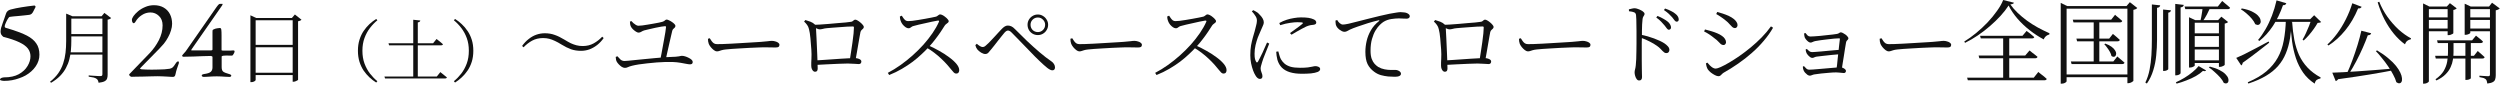 <svg width="515" height="18" viewBox="0 0 515 18" fill="none" xmlns="http://www.w3.org/2000/svg">
<path d="M502.029 8.307H509.253L510.056 7.336C510.056 7.336 510.137 7.404 510.299 7.541C510.46 7.666 510.653 7.821 510.877 8.008C511.114 8.195 511.319 8.381 511.493 8.568C511.456 8.767 511.294 8.867 511.008 8.867H502.179L502.029 8.307ZM501.637 11.499H509.627L510.411 10.509C510.411 10.509 510.491 10.578 510.653 10.715C510.815 10.852 511.008 11.02 511.232 11.219C511.456 11.405 511.655 11.586 511.829 11.76C511.792 11.959 511.63 12.059 511.344 12.059H501.768L501.637 11.499ZM507.872 8.307H508.992V16.128C508.992 16.165 508.905 16.228 508.731 16.315C508.556 16.414 508.326 16.464 508.04 16.464H507.872V8.307ZM504.288 8.307H505.427V10.789C505.427 11.275 505.383 11.779 505.296 12.301C505.221 12.812 505.066 13.322 504.829 13.832C504.605 14.342 504.257 14.834 503.784 15.307C503.323 15.78 502.695 16.203 501.899 16.576L501.712 16.333C502.483 15.786 503.05 15.207 503.411 14.597C503.771 13.975 504.008 13.341 504.12 12.693C504.232 12.046 504.288 11.412 504.288 10.789V8.307ZM499.155 1.344V0.709L500.443 1.344H504.773V1.885H500.349V16.744C500.349 16.794 500.306 16.856 500.219 16.931C500.131 17.005 500.013 17.074 499.864 17.136C499.727 17.198 499.565 17.229 499.379 17.229H499.155V1.344ZM507.723 1.344V0.765L508.973 1.344H513.509V1.885H508.88V6.776C508.88 6.813 508.83 6.863 508.731 6.925C508.643 6.988 508.519 7.044 508.357 7.093C508.208 7.143 508.052 7.168 507.891 7.168H507.723V1.344ZM512.931 1.344H512.744L513.36 0.56L514.947 1.736C514.884 1.811 514.779 1.885 514.629 1.96C514.48 2.035 514.312 2.091 514.125 2.128V15.475C514.125 15.798 514.088 16.078 514.013 16.315C513.951 16.564 513.795 16.756 513.547 16.893C513.298 17.043 512.912 17.148 512.389 17.211C512.364 17.024 512.327 16.85 512.277 16.688C512.227 16.526 512.153 16.402 512.053 16.315C511.929 16.215 511.767 16.128 511.568 16.053C511.369 15.991 511.101 15.935 510.765 15.885V15.587C510.765 15.587 510.84 15.593 510.989 15.605C511.138 15.618 511.319 15.63 511.531 15.643C511.755 15.655 511.96 15.668 512.147 15.68C512.333 15.693 512.47 15.699 512.557 15.699C512.694 15.699 512.787 15.674 512.837 15.624C512.899 15.562 512.931 15.462 512.931 15.325V1.344ZM504.213 1.344H504.045L504.68 0.653L506.08 1.717C506.03 1.78 505.937 1.848 505.8 1.923C505.675 1.985 505.539 2.029 505.389 2.053V6.832C505.389 6.869 505.327 6.925 505.203 7C505.091 7.062 504.96 7.118 504.811 7.168C504.674 7.218 504.537 7.243 504.4 7.243H504.213V1.344ZM499.771 3.584H504.736V4.107H499.771V3.584ZM499.771 5.88H504.736V6.44H499.771V5.88ZM508.32 3.584H513.435V4.107H508.32V3.584ZM508.32 5.88H513.435V6.44H508.32V5.88Z" fill="#111111"/>
<path d="M480.45 14.971C481.01 14.959 481.738 14.927 482.634 14.878C483.543 14.828 484.557 14.766 485.677 14.691C486.797 14.616 487.992 14.529 489.261 14.43C490.53 14.33 491.825 14.224 493.144 14.112L493.162 14.448C491.781 14.722 490.151 15.014 488.272 15.326C486.405 15.637 484.196 15.966 481.645 16.315C481.595 16.415 481.521 16.495 481.421 16.558C481.334 16.632 481.247 16.682 481.16 16.707L480.45 14.971ZM489.672 10.379C490.593 10.927 491.37 11.474 492.005 12.022C492.652 12.557 493.175 13.073 493.573 13.571C493.971 14.069 494.27 14.535 494.469 14.971C494.668 15.394 494.78 15.767 494.805 16.091C494.842 16.415 494.811 16.67 494.712 16.856C494.612 17.043 494.469 17.142 494.282 17.155C494.096 17.18 493.884 17.105 493.648 16.931C493.511 16.433 493.287 15.904 492.976 15.344C492.677 14.772 492.329 14.199 491.93 13.627C491.532 13.042 491.115 12.488 490.68 11.966C490.257 11.431 489.84 10.951 489.429 10.528L489.672 10.379ZM490.12 0.355C490.555 1.45 491.122 2.489 491.818 3.472C492.515 4.443 493.281 5.314 494.114 6.086C494.961 6.845 495.813 7.448 496.672 7.896L496.616 8.102C496.342 8.139 496.099 8.245 495.888 8.419C495.676 8.593 495.521 8.83 495.421 9.128C494.612 8.543 493.853 7.822 493.144 6.963C492.434 6.104 491.793 5.127 491.221 4.032C490.661 2.937 490.188 1.755 489.802 0.486L490.12 0.355ZM484.576 0.672L486.498 1.4C486.449 1.512 486.368 1.599 486.256 1.662C486.144 1.724 485.982 1.749 485.77 1.736C485.061 3.454 484.177 4.959 483.12 6.254C482.074 7.535 480.923 8.575 479.666 9.371L479.442 9.166C480.127 8.543 480.793 7.797 481.44 6.926C482.087 6.055 482.678 5.09 483.213 4.032C483.761 2.962 484.215 1.842 484.576 0.672ZM486.442 6.328L488.458 6.851C488.433 6.963 488.365 7.063 488.253 7.15C488.141 7.224 487.979 7.262 487.768 7.262C487.494 8.033 487.152 8.886 486.741 9.819C486.33 10.752 485.876 11.692 485.378 12.638C484.893 13.571 484.383 14.442 483.848 15.251H483.418C483.817 14.392 484.209 13.44 484.594 12.395C484.98 11.35 485.335 10.304 485.658 9.259C485.982 8.201 486.243 7.224 486.442 6.328Z" fill="#111111"/>
<path d="M460.664 11.928C461.037 11.779 461.572 11.536 462.269 11.2C462.966 10.852 463.75 10.447 464.621 9.987C465.505 9.514 466.407 9.035 467.328 8.549L467.458 8.792C466.836 9.277 466.071 9.875 465.162 10.584C464.254 11.293 463.196 12.077 461.989 12.936C461.989 13.048 461.958 13.154 461.896 13.253C461.846 13.353 461.778 13.428 461.69 13.477L460.664 11.928ZM461.802 1.736C462.649 1.885 463.339 2.091 463.874 2.352C464.41 2.613 464.82 2.887 465.106 3.173C465.393 3.46 465.573 3.746 465.648 4.032C465.735 4.306 465.735 4.542 465.648 4.741C465.573 4.928 465.442 5.052 465.256 5.115C465.069 5.164 464.845 5.121 464.584 4.984C464.434 4.623 464.198 4.25 463.874 3.864C463.551 3.478 463.19 3.117 462.792 2.781C462.394 2.433 462.008 2.147 461.634 1.923L461.802 1.736ZM468.485 3.957H476.568V4.499H468.28L468.485 3.957ZM476.12 3.957H475.896L476.717 3.136L478.154 4.536C478.08 4.598 477.986 4.642 477.874 4.667C477.762 4.692 477.613 4.71 477.426 4.723C477.215 5.108 476.954 5.519 476.642 5.955C476.331 6.39 475.995 6.82 475.634 7.243C475.274 7.653 474.913 8.02 474.552 8.344L474.328 8.157C474.564 7.772 474.794 7.33 475.018 6.832C475.255 6.322 475.473 5.818 475.672 5.32C475.871 4.81 476.02 4.356 476.12 3.957ZM472.181 4.555C472.268 5.849 472.418 7.062 472.629 8.195C472.853 9.327 473.177 10.373 473.6 11.331C474.035 12.277 474.614 13.135 475.336 13.907C476.058 14.678 476.966 15.363 478.061 15.96L478.005 16.165C477.706 16.215 477.451 16.315 477.24 16.464C477.041 16.626 476.904 16.881 476.829 17.229C475.858 16.595 475.062 15.836 474.44 14.952C473.818 14.056 473.326 13.073 472.965 12.003C472.604 10.92 472.337 9.756 472.162 8.512C472.001 7.268 471.895 5.973 471.845 4.629L472.181 4.555ZM468.97 0.075L470.986 0.672C470.937 0.796 470.862 0.896 470.762 0.971C470.663 1.045 470.507 1.076 470.296 1.064C469.748 2.657 469.058 4.082 468.224 5.339C467.39 6.596 466.457 7.628 465.424 8.437L465.162 8.232C465.698 7.61 466.208 6.876 466.693 6.029C467.191 5.171 467.633 4.237 468.018 3.229C468.404 2.221 468.722 1.17 468.97 0.075ZM470.893 4.051H472.144C472.069 5.432 471.938 6.701 471.752 7.859C471.565 9.004 471.273 10.055 470.874 11.013C470.489 11.959 469.96 12.818 469.288 13.589C468.628 14.348 467.794 15.027 466.786 15.624C465.791 16.221 464.584 16.75 463.165 17.211L463.034 16.949C464.59 16.29 465.866 15.543 466.861 14.709C467.857 13.863 468.641 12.924 469.213 11.891C469.798 10.845 470.209 9.676 470.445 8.381C470.694 7.087 470.843 5.644 470.893 4.051Z" fill="#111111"/>
<path d="M448.101 0.803L449.856 1.008C449.843 1.133 449.787 1.245 449.688 1.344C449.588 1.431 449.426 1.494 449.202 1.531V15.064C449.202 15.114 449.159 15.176 449.072 15.251C448.985 15.326 448.873 15.388 448.736 15.438C448.599 15.487 448.462 15.512 448.325 15.512H448.101V0.803ZM445.6 1.96L447.224 2.128C447.199 2.253 447.143 2.358 447.056 2.446C446.981 2.52 446.85 2.576 446.664 2.614V14.206C446.664 14.255 446.62 14.318 446.533 14.392C446.446 14.454 446.334 14.511 446.197 14.56C446.073 14.598 445.942 14.616 445.805 14.616H445.6V1.96ZM443.285 0.915L445.003 1.102C444.978 1.226 444.922 1.338 444.835 1.438C444.747 1.525 444.586 1.581 444.349 1.606V8.176C444.349 9.259 444.293 10.342 444.181 11.424C444.082 12.495 443.876 13.521 443.565 14.504C443.266 15.487 442.831 16.39 442.258 17.211L441.941 17.006C442.339 16.184 442.632 15.294 442.819 14.336C443.005 13.378 443.13 12.383 443.192 11.35C443.254 10.304 443.285 9.246 443.285 8.176V0.915ZM450.024 1.344H456.875L457.771 0.206C457.771 0.206 457.827 0.249 457.939 0.336C458.051 0.423 458.187 0.542 458.349 0.691C458.523 0.828 458.704 0.977 458.891 1.139C459.077 1.288 459.245 1.438 459.395 1.587C459.357 1.786 459.195 1.886 458.909 1.886H450.173L450.024 1.344ZM451.629 6.87H457.621V7.43H451.629V6.87ZM451.629 9.651H457.621V10.192H451.629V9.651ZM451.629 12.432H457.621V12.974H451.629V12.432ZM453.776 1.344H455.418C455.194 1.854 454.927 2.408 454.616 3.006C454.305 3.59 454.006 4.063 453.72 4.424H453.253C453.328 4.175 453.396 3.87 453.458 3.51C453.521 3.136 453.583 2.757 453.645 2.371C453.707 1.985 453.751 1.643 453.776 1.344ZM455.232 13.72C456.028 13.919 456.688 14.156 457.211 14.43C457.733 14.691 458.138 14.971 458.424 15.27C458.722 15.568 458.915 15.848 459.003 16.11C459.09 16.371 459.102 16.595 459.04 16.782C458.99 16.968 458.878 17.093 458.704 17.155C458.53 17.217 458.331 17.192 458.107 17.08C457.945 16.719 457.69 16.34 457.341 15.942C456.993 15.556 456.613 15.182 456.202 14.822C455.804 14.448 455.412 14.137 455.026 13.888L455.232 13.72ZM450.939 4.144V3.547L452.208 4.144H457.677V4.686H452.115V13.496C452.115 13.534 452.065 13.59 451.965 13.664C451.878 13.726 451.76 13.783 451.611 13.832C451.474 13.882 451.312 13.907 451.125 13.907H450.939V4.144ZM457.099 4.144H456.931L457.603 3.435L458.984 4.536C458.934 4.598 458.847 4.661 458.723 4.723C458.598 4.785 458.455 4.829 458.293 4.854V13.328C458.293 13.378 458.237 13.44 458.125 13.515C458.013 13.577 457.876 13.639 457.715 13.702C457.565 13.751 457.422 13.776 457.285 13.776H457.099V4.144ZM452.917 13.608L454.448 14.504C454.348 14.678 454.137 14.71 453.813 14.598C453.44 14.959 452.955 15.313 452.357 15.662C451.76 15.998 451.113 16.296 450.416 16.558C449.731 16.831 449.053 17.055 448.381 17.23L448.232 16.95C448.804 16.701 449.389 16.396 449.987 16.035C450.584 15.674 451.138 15.282 451.648 14.859C452.17 14.436 452.594 14.019 452.917 13.608Z" fill="#111111"/>
<path d="M426.989 4.051H434.904L435.707 3.043C435.707 3.043 435.788 3.118 435.949 3.267C436.124 3.404 436.329 3.572 436.565 3.771C436.802 3.958 437.007 4.138 437.181 4.312C437.131 4.511 436.976 4.611 436.715 4.611H427.139L426.989 4.051ZM426.597 12.656H435.352L436.173 11.63C436.173 11.63 436.254 11.704 436.416 11.854C436.59 11.991 436.789 12.159 437.013 12.358C437.25 12.544 437.461 12.725 437.648 12.899C437.598 13.098 437.436 13.198 437.163 13.198H426.747L426.597 12.656ZM427.736 7.952H434.493L435.259 6.982C435.259 6.982 435.339 7.05 435.501 7.187C435.663 7.311 435.85 7.467 436.061 7.654C436.285 7.84 436.491 8.027 436.677 8.214C436.627 8.413 436.466 8.512 436.192 8.512H427.885L427.736 7.952ZM431.301 4.088H432.459V12.918H431.301V4.088ZM433.691 8.979C434.238 9.178 434.667 9.396 434.979 9.632C435.302 9.869 435.539 10.111 435.688 10.36C435.85 10.597 435.931 10.815 435.931 11.014C435.931 11.2 435.887 11.362 435.8 11.499C435.725 11.623 435.607 11.692 435.445 11.704C435.296 11.717 435.134 11.661 434.96 11.536C434.91 11.262 434.804 10.982 434.643 10.696C434.481 10.398 434.294 10.111 434.083 9.838C433.883 9.551 433.684 9.309 433.485 9.11L433.691 8.979ZM425.291 15.344H438.731V15.904H425.291V15.344ZM438.245 1.251H438.059L438.749 0.448L440.28 1.643C440.218 1.73 440.112 1.811 439.963 1.886C439.813 1.948 439.651 1.998 439.477 2.035V16.651C439.477 16.688 439.415 16.744 439.291 16.819C439.179 16.906 439.042 16.981 438.88 17.043C438.718 17.105 438.563 17.136 438.413 17.136H438.245V1.251ZM424.507 1.251V0.598L425.851 1.251H438.787V1.792H425.72V16.726C425.72 16.788 425.676 16.856 425.589 16.931C425.502 17.006 425.384 17.074 425.235 17.136C425.085 17.198 424.917 17.23 424.731 17.23H424.507V1.251Z" fill="#111111"/>
<path d="M407.893 7.373H416.629L417.488 6.365C417.488 6.365 417.537 6.409 417.637 6.496C417.749 6.571 417.886 6.67 418.048 6.795C418.209 6.919 418.377 7.056 418.552 7.205C418.738 7.355 418.906 7.498 419.056 7.635C419.018 7.821 418.85 7.915 418.552 7.915H408.042L407.893 7.373ZM407.594 11.443H417.189L418.085 10.397C418.085 10.397 418.141 10.441 418.253 10.528C418.365 10.615 418.502 10.727 418.664 10.864C418.838 10.988 419.018 11.125 419.205 11.275C419.392 11.424 419.566 11.567 419.728 11.704C419.678 11.903 419.516 12.003 419.242 12.003H407.744L407.594 11.443ZM405.224 15.997H418.962L419.896 14.821C419.896 14.821 419.952 14.871 420.064 14.971C420.176 15.058 420.325 15.176 420.512 15.325C420.698 15.462 420.891 15.612 421.09 15.773C421.289 15.935 421.47 16.097 421.632 16.259C421.607 16.346 421.551 16.414 421.464 16.464C421.377 16.514 421.265 16.539 421.128 16.539H405.373L405.224 15.997ZM412.653 7.373H413.904V16.221H412.653V7.373ZM413.773 1.139C413.325 1.836 412.771 2.545 412.112 3.267C411.452 3.988 410.724 4.692 409.928 5.376C409.144 6.06 408.31 6.701 407.426 7.299C406.555 7.884 405.678 8.394 404.794 8.829L404.645 8.549C405.429 8.076 406.238 7.498 407.072 6.813C407.905 6.129 408.696 5.395 409.442 4.611C410.189 3.814 410.842 3.018 411.402 2.221C411.975 1.425 412.392 0.684 412.653 0L414.874 0.56C414.849 0.66 414.775 0.734 414.65 0.784C414.538 0.834 414.364 0.877 414.128 0.915C414.551 1.512 415.055 2.091 415.64 2.651C416.225 3.211 416.865 3.746 417.562 4.256C418.272 4.766 419.018 5.239 419.802 5.675C420.586 6.098 421.383 6.49 422.192 6.851L422.154 7.112C421.98 7.149 421.812 7.218 421.65 7.317C421.489 7.417 421.352 7.541 421.24 7.691C421.128 7.828 421.053 7.971 421.016 8.12C420.008 7.585 419.037 6.95 418.104 6.216C417.17 5.482 416.33 4.685 415.584 3.827C414.837 2.956 414.233 2.06 413.773 1.139Z" fill="#111111"/>
<path d="M387.584 7.877C387.721 8.089 387.851 8.288 387.976 8.475C388.113 8.661 388.262 8.811 388.424 8.923C388.598 9.035 388.816 9.091 389.077 9.091C389.351 9.091 389.743 9.085 390.253 9.072C390.763 9.047 391.336 9.022 391.97 8.997C392.605 8.96 393.246 8.923 393.893 8.885C394.553 8.848 395.175 8.811 395.76 8.773C396.357 8.736 396.867 8.705 397.29 8.68C397.714 8.643 397.994 8.624 398.13 8.624C398.753 8.574 399.226 8.531 399.549 8.493C399.873 8.444 400.153 8.419 400.389 8.419C400.626 8.419 400.862 8.456 401.098 8.531C401.347 8.593 401.546 8.686 401.696 8.811C401.858 8.923 401.938 9.066 401.938 9.24C401.938 9.414 401.882 9.551 401.77 9.651C401.658 9.738 401.441 9.781 401.117 9.781C400.794 9.781 400.445 9.775 400.072 9.763C399.711 9.75 399.244 9.744 398.672 9.744C398.448 9.744 398.081 9.757 397.57 9.781C397.06 9.794 396.475 9.819 395.816 9.856C395.169 9.881 394.522 9.918 393.874 9.968C393.227 10.005 392.63 10.043 392.082 10.08C391.547 10.117 391.137 10.155 390.85 10.192C390.502 10.229 390.228 10.279 390.029 10.341C389.83 10.404 389.656 10.46 389.506 10.509C389.37 10.559 389.214 10.584 389.04 10.584C388.866 10.584 388.66 10.497 388.424 10.323C388.2 10.149 387.988 9.943 387.789 9.707C387.602 9.47 387.466 9.246 387.378 9.035C387.316 8.861 387.273 8.693 387.248 8.531C387.223 8.357 387.21 8.176 387.21 7.989L387.584 7.877Z" fill="#111111"/>
<path d="M371.922 6.795C372.059 6.969 372.202 7.137 372.352 7.299C372.514 7.448 372.706 7.523 372.93 7.523C373.105 7.523 373.372 7.51 373.733 7.485C374.094 7.461 374.498 7.429 374.946 7.392C375.407 7.342 375.861 7.293 376.309 7.243C376.77 7.193 377.18 7.149 377.541 7.112C377.902 7.062 378.163 7.025 378.325 7C378.499 6.975 378.63 6.938 378.717 6.888C378.804 6.838 378.885 6.789 378.96 6.739C379.034 6.689 379.122 6.664 379.221 6.664C379.321 6.664 379.458 6.708 379.632 6.795C379.806 6.882 379.98 6.988 380.154 7.112C380.329 7.237 380.472 7.373 380.584 7.523C380.708 7.66 380.77 7.778 380.77 7.877C380.77 7.977 380.733 8.07 380.658 8.157C380.584 8.232 380.509 8.313 380.434 8.4C380.36 8.487 380.31 8.605 380.285 8.755C380.235 9.066 380.167 9.47 380.08 9.968C380.005 10.453 379.924 10.976 379.837 11.536C379.75 12.084 379.663 12.619 379.576 13.141C379.501 13.664 379.433 14.124 379.37 14.523L378.288 14.448C378.338 14.149 378.387 13.776 378.437 13.328C378.487 12.868 378.537 12.382 378.586 11.872C378.649 11.349 378.705 10.839 378.754 10.341C378.804 9.831 378.854 9.377 378.904 8.979C378.954 8.568 378.991 8.257 379.016 8.045C379.028 7.946 378.985 7.896 378.885 7.896C378.624 7.896 378.282 7.915 377.858 7.952C377.448 7.989 377 8.039 376.514 8.101C376.042 8.151 375.581 8.207 375.133 8.269C374.685 8.332 374.299 8.394 373.976 8.456C373.777 8.493 373.59 8.556 373.416 8.643C373.254 8.73 373.105 8.773 372.968 8.773C372.818 8.773 372.657 8.705 372.482 8.568C372.308 8.431 372.153 8.276 372.016 8.101C371.879 7.915 371.792 7.765 371.754 7.653C371.717 7.529 371.692 7.398 371.68 7.261C371.667 7.112 371.655 6.988 371.642 6.888L371.922 6.795ZM372.202 10.08C372.352 10.229 372.514 10.379 372.688 10.528C372.874 10.665 373.074 10.733 373.285 10.733C373.397 10.733 373.615 10.721 373.938 10.696C374.274 10.671 374.666 10.64 375.114 10.603C375.562 10.553 376.029 10.509 376.514 10.472C377.012 10.422 377.491 10.379 377.952 10.341C378.412 10.304 378.81 10.273 379.146 10.248L379.09 11.163C378.543 11.2 377.964 11.25 377.354 11.312C376.757 11.362 376.185 11.424 375.637 11.499C375.09 11.561 374.617 11.617 374.218 11.667C374.007 11.704 373.833 11.76 373.696 11.835C373.571 11.897 373.447 11.928 373.322 11.928C373.186 11.928 373.036 11.872 372.874 11.76C372.725 11.648 372.582 11.517 372.445 11.368C372.321 11.219 372.227 11.088 372.165 10.976C372.115 10.877 372.072 10.758 372.034 10.621C371.997 10.472 371.972 10.335 371.96 10.211L372.202 10.08ZM371.605 13.608C371.767 13.77 371.929 13.938 372.09 14.112C372.252 14.274 372.464 14.355 372.725 14.355C372.912 14.355 373.173 14.342 373.509 14.317C373.858 14.293 374.237 14.261 374.648 14.224C375.071 14.187 375.506 14.149 375.954 14.112C376.402 14.062 376.832 14.025 377.242 14C377.666 13.963 378.039 13.932 378.362 13.907C378.686 13.869 378.929 13.851 379.09 13.851C379.277 13.851 379.458 13.894 379.632 13.981C379.818 14.056 379.968 14.149 380.08 14.261C380.204 14.373 380.266 14.485 380.266 14.597C380.266 14.747 380.223 14.859 380.136 14.933C380.061 15.008 379.955 15.045 379.818 15.045C379.731 15.045 379.601 15.033 379.426 15.008C379.252 14.983 379.059 14.964 378.848 14.952C378.649 14.927 378.45 14.915 378.25 14.915C377.84 14.915 377.361 14.94 376.813 14.989C376.266 15.027 375.718 15.076 375.17 15.139C374.623 15.201 374.156 15.263 373.77 15.325C373.609 15.35 373.441 15.4 373.266 15.475C373.092 15.549 372.943 15.587 372.818 15.587C372.669 15.587 372.501 15.524 372.314 15.4C372.14 15.263 371.978 15.114 371.829 14.952C371.692 14.778 371.599 14.629 371.549 14.504C371.512 14.417 371.474 14.305 371.437 14.168C371.4 14.019 371.381 13.876 371.381 13.739L371.605 13.608Z" fill="#111111"/>
<path d="M353.546 2.893L353.751 2.464C354.1 2.551 354.479 2.663 354.89 2.8C355.3 2.937 355.705 3.092 356.103 3.267C356.539 3.478 356.887 3.69 357.148 3.901C357.41 4.113 357.603 4.324 357.727 4.536C357.864 4.735 357.932 4.947 357.932 5.171C357.932 5.332 357.883 5.475 357.783 5.6C357.684 5.724 357.553 5.787 357.391 5.787C357.217 5.787 357.043 5.718 356.868 5.581C356.707 5.432 356.52 5.239 356.308 5.003C356.109 4.754 355.842 4.499 355.506 4.237C355.182 3.963 354.84 3.708 354.479 3.472C354.118 3.223 353.807 3.03 353.546 2.893ZM364.82 5.432L365.25 5.712C364.715 6.645 364.074 7.547 363.327 8.419C362.593 9.29 361.778 10.117 360.882 10.901C359.998 11.685 359.059 12.419 358.063 13.104C357.08 13.788 356.078 14.417 355.058 14.989C354.933 15.064 354.821 15.157 354.722 15.269C354.622 15.381 354.516 15.481 354.404 15.568C354.305 15.655 354.168 15.698 353.994 15.698C353.807 15.698 353.564 15.624 353.266 15.475C352.98 15.325 352.7 15.145 352.426 14.933C352.164 14.722 351.965 14.516 351.828 14.317C351.716 14.155 351.623 13.944 351.548 13.682C351.474 13.409 351.43 13.203 351.418 13.066L351.716 12.899C351.891 13.098 352.065 13.29 352.239 13.477C352.426 13.664 352.619 13.819 352.818 13.944C353.017 14.068 353.222 14.13 353.434 14.13C353.633 14.13 353.975 14.025 354.46 13.813C354.958 13.589 355.537 13.284 356.196 12.899C356.856 12.513 357.565 12.059 358.324 11.536C359.096 11.001 359.874 10.41 360.658 9.763C361.442 9.115 362.188 8.431 362.898 7.709C363.62 6.975 364.26 6.216 364.82 5.432ZM351.044 6.477L351.231 6.067C351.704 6.191 352.133 6.309 352.519 6.421C352.905 6.533 353.309 6.676 353.732 6.851C354.118 7.012 354.448 7.193 354.722 7.392C354.996 7.579 355.201 7.784 355.338 8.008C355.487 8.232 355.562 8.462 355.562 8.699C355.562 8.798 355.537 8.891 355.487 8.979C355.45 9.066 355.388 9.14 355.3 9.203C355.226 9.252 355.132 9.277 355.02 9.277C354.821 9.277 354.641 9.209 354.479 9.072C354.33 8.935 354.156 8.761 353.956 8.549C353.77 8.338 353.508 8.114 353.172 7.877C352.824 7.591 352.482 7.336 352.146 7.112C351.81 6.888 351.443 6.676 351.044 6.477Z" fill="#111111"/>
<path d="M342.887 5.227C342.688 4.99 342.458 4.735 342.196 4.461C341.935 4.188 341.599 3.901 341.188 3.603L341.45 3.285C341.923 3.472 342.333 3.671 342.682 3.883C343.043 4.082 343.341 4.281 343.578 4.48C343.802 4.679 343.963 4.878 344.063 5.077C344.175 5.264 344.231 5.457 344.231 5.656C344.231 5.793 344.187 5.905 344.1 5.992C344.026 6.079 343.92 6.123 343.783 6.123C343.634 6.123 343.497 6.036 343.372 5.861C343.248 5.675 343.086 5.463 342.887 5.227ZM344.474 3.565C344.262 3.329 344.032 3.093 343.783 2.856C343.534 2.62 343.198 2.358 342.775 2.072L342.999 1.755C343.484 1.917 343.901 2.091 344.25 2.277C344.611 2.452 344.903 2.638 345.127 2.837C345.376 3.024 345.55 3.217 345.65 3.416C345.762 3.603 345.818 3.796 345.818 3.995C345.818 4.144 345.78 4.262 345.706 4.349C345.631 4.424 345.525 4.461 345.388 4.461C345.239 4.461 345.096 4.374 344.959 4.2C344.835 4.013 344.673 3.802 344.474 3.565ZM335.551 1.923C335.787 1.873 335.999 1.823 336.186 1.773C336.385 1.724 336.565 1.699 336.727 1.699C336.926 1.699 337.138 1.742 337.362 1.829C337.598 1.904 337.822 1.997 338.034 2.109C338.258 2.221 338.438 2.346 338.575 2.483C338.712 2.607 338.78 2.725 338.78 2.837C338.78 2.962 338.749 3.068 338.687 3.155C338.637 3.229 338.581 3.323 338.519 3.435C338.457 3.534 338.407 3.69 338.37 3.901C338.332 4.225 338.301 4.605 338.276 5.04C338.264 5.476 338.251 5.917 338.239 6.365C338.239 6.801 338.239 7.193 338.239 7.541C338.227 7.803 338.214 8.195 338.202 8.717C338.202 9.228 338.202 9.806 338.202 10.453C338.214 11.088 338.214 11.729 338.202 12.376C338.202 13.023 338.208 13.62 338.22 14.168C338.22 14.579 338.227 14.927 338.239 15.213C338.251 15.487 338.258 15.705 338.258 15.867C338.258 16.103 338.208 16.277 338.108 16.389C338.021 16.514 337.872 16.576 337.66 16.576C337.461 16.576 337.293 16.483 337.156 16.296C337.019 16.109 336.914 15.885 336.839 15.624C336.764 15.363 336.727 15.126 336.727 14.915C336.727 14.716 336.758 14.51 336.82 14.299C336.883 14.087 336.932 13.807 336.97 13.459C337.007 13.11 337.038 12.681 337.063 12.171C337.088 11.648 337.1 11.107 337.1 10.547C337.113 9.974 337.119 9.427 337.119 8.904C337.119 8.381 337.119 7.946 337.119 7.597C337.119 7.212 337.119 6.813 337.119 6.403C337.119 5.98 337.113 5.563 337.1 5.152C337.1 4.741 337.094 4.362 337.082 4.013C337.069 3.653 337.051 3.36 337.026 3.136C337.001 2.837 336.87 2.638 336.634 2.539C336.41 2.439 336.055 2.365 335.57 2.315L335.551 1.923ZM338.015 7.149C338.948 7.336 339.851 7.591 340.722 7.915C341.593 8.238 342.296 8.568 342.831 8.904C343.117 9.091 343.366 9.302 343.578 9.539C343.789 9.763 343.895 10.012 343.895 10.285C343.895 10.46 343.839 10.615 343.727 10.752C343.627 10.877 343.478 10.939 343.279 10.939C343.13 10.939 342.993 10.901 342.868 10.827C342.756 10.752 342.632 10.646 342.495 10.509C342.371 10.373 342.215 10.211 342.028 10.024C341.854 9.837 341.624 9.645 341.338 9.445C340.902 9.134 340.411 8.842 339.863 8.568C339.315 8.282 338.699 8.014 338.015 7.765V7.149Z" fill="#111111"/>
<path d="M313.282 7.877C313.419 8.089 313.549 8.288 313.674 8.475C313.811 8.661 313.96 8.811 314.122 8.923C314.296 9.035 314.514 9.091 314.775 9.091C315.049 9.091 315.441 9.085 315.951 9.072C316.461 9.047 317.034 9.022 317.668 8.997C318.303 8.96 318.944 8.923 319.591 8.885C320.251 8.848 320.873 8.811 321.458 8.773C322.055 8.736 322.565 8.705 322.988 8.68C323.412 8.643 323.692 8.624 323.828 8.624C324.451 8.574 324.924 8.531 325.247 8.493C325.571 8.444 325.851 8.419 326.087 8.419C326.324 8.419 326.56 8.456 326.796 8.531C327.045 8.593 327.244 8.686 327.394 8.811C327.556 8.923 327.636 9.066 327.636 9.24C327.636 9.414 327.58 9.551 327.468 9.651C327.356 9.738 327.139 9.781 326.815 9.781C326.492 9.781 326.143 9.775 325.77 9.763C325.409 9.75 324.942 9.744 324.37 9.744C324.146 9.744 323.779 9.757 323.268 9.781C322.758 9.794 322.173 9.819 321.514 9.856C320.867 9.881 320.22 9.918 319.572 9.968C318.925 10.005 318.328 10.043 317.78 10.08C317.245 10.117 316.835 10.155 316.548 10.192C316.2 10.229 315.926 10.279 315.727 10.341C315.528 10.404 315.354 10.46 315.204 10.509C315.068 10.559 314.912 10.584 314.738 10.584C314.564 10.584 314.358 10.497 314.122 10.323C313.898 10.149 313.686 9.943 313.487 9.707C313.3 9.47 313.164 9.246 313.076 9.035C313.014 8.861 312.971 8.693 312.946 8.531C312.921 8.357 312.908 8.176 312.908 7.989L313.282 7.877Z" fill="#111111"/>
<path d="M305.946 12.525L304.77 12.507C304.857 11.984 304.95 11.387 305.05 10.715C305.162 10.043 305.261 9.377 305.348 8.717C305.448 8.045 305.523 7.436 305.572 6.888C305.622 6.341 305.647 5.93 305.647 5.656C305.647 5.519 305.572 5.451 305.423 5.451C305.124 5.451 304.726 5.463 304.228 5.488C303.743 5.513 303.227 5.55 302.679 5.6C302.131 5.637 301.621 5.675 301.148 5.712C300.688 5.749 300.327 5.781 300.066 5.805C299.755 5.83 299.475 5.88 299.226 5.955C298.977 6.017 298.765 6.048 298.591 6.048C298.429 6.048 298.218 5.986 297.956 5.861C297.708 5.737 297.508 5.625 297.359 5.525V5.115C297.67 5.102 298.1 5.084 298.647 5.059C299.195 5.021 299.792 4.978 300.439 4.928C301.086 4.866 301.715 4.81 302.324 4.76C302.934 4.71 303.469 4.667 303.93 4.629C304.39 4.58 304.695 4.542 304.844 4.517C305.068 4.505 305.236 4.461 305.348 4.387C305.46 4.312 305.554 4.237 305.628 4.163C305.715 4.088 305.815 4.051 305.927 4.051C306.039 4.051 306.195 4.107 306.394 4.219C306.593 4.331 306.786 4.468 306.972 4.629C307.171 4.791 307.339 4.959 307.476 5.133C307.613 5.295 307.682 5.432 307.682 5.544C307.682 5.681 307.632 5.799 307.532 5.899C307.433 5.998 307.327 6.098 307.215 6.197C307.116 6.297 307.041 6.434 306.991 6.608C306.954 6.832 306.891 7.168 306.804 7.616C306.73 8.064 306.643 8.568 306.543 9.128C306.456 9.688 306.356 10.267 306.244 10.864C306.145 11.449 306.045 12.003 305.946 12.525ZM295.642 4.125C296.028 4.237 296.382 4.356 296.706 4.48C297.042 4.605 297.359 4.81 297.658 5.096C297.732 5.171 297.776 5.239 297.788 5.301C297.801 5.364 297.813 5.457 297.826 5.581C297.838 5.756 297.851 6.042 297.863 6.44C297.888 6.838 297.913 7.299 297.938 7.821C297.963 8.344 297.988 8.898 298.012 9.483C298.037 10.055 298.062 10.621 298.087 11.181C298.112 11.741 298.131 12.239 298.143 12.675C298.155 12.949 298.162 13.191 298.162 13.403C298.174 13.602 298.18 13.832 298.18 14.093C298.18 14.317 298.137 14.492 298.05 14.616C297.963 14.728 297.82 14.784 297.62 14.784C297.508 14.784 297.39 14.734 297.266 14.635C297.141 14.523 297.042 14.373 296.967 14.187C296.892 13.988 296.855 13.764 296.855 13.515C296.855 13.39 296.855 13.197 296.855 12.936C296.867 12.662 296.88 12.37 296.892 12.059C296.905 11.748 296.911 11.455 296.911 11.181C296.911 10.895 296.899 10.572 296.874 10.211C296.849 9.85 296.818 9.47 296.78 9.072C296.756 8.674 296.724 8.282 296.687 7.896C296.65 7.51 296.606 7.156 296.556 6.832C296.507 6.496 296.451 6.222 296.388 6.011C296.314 5.675 296.189 5.389 296.015 5.152C295.853 4.916 295.642 4.679 295.38 4.443L295.642 4.125ZM297.602 13.384V12.451C298.062 12.426 298.591 12.395 299.188 12.357C299.798 12.308 300.427 12.264 301.074 12.227C301.733 12.177 302.368 12.133 302.978 12.096C303.588 12.059 304.135 12.028 304.62 12.003C305.118 11.978 305.51 11.965 305.796 11.965C306.058 11.965 306.288 11.997 306.487 12.059C306.699 12.121 306.867 12.202 306.991 12.301C307.116 12.401 307.178 12.519 307.178 12.656C307.178 12.818 307.134 12.949 307.047 13.048C306.972 13.148 306.835 13.197 306.636 13.197C306.437 13.197 306.12 13.179 305.684 13.141C305.249 13.104 304.813 13.085 304.378 13.085C303.855 13.085 303.214 13.104 302.455 13.141C301.696 13.166 300.893 13.204 300.047 13.253C299.201 13.291 298.386 13.334 297.602 13.384Z" fill="#111111"/>
<path d="M275.463 4.125C275.588 4.362 275.762 4.58 275.986 4.779C276.21 4.965 276.428 5.059 276.639 5.059C276.876 5.059 277.261 5.003 277.796 4.891C278.331 4.766 278.954 4.611 279.663 4.424C280.385 4.237 281.144 4.045 281.94 3.845C282.737 3.634 283.521 3.441 284.292 3.267C285.014 3.093 285.655 2.949 286.215 2.837C286.775 2.725 287.248 2.645 287.634 2.595C288.02 2.533 288.318 2.501 288.53 2.501C288.779 2.501 289.021 2.52 289.258 2.557C289.507 2.582 289.706 2.632 289.855 2.707C290.054 2.806 290.197 2.906 290.284 3.005C290.372 3.105 290.415 3.223 290.415 3.36C290.415 3.485 290.359 3.597 290.247 3.696C290.148 3.796 289.992 3.845 289.78 3.845C289.594 3.845 289.363 3.839 289.09 3.827C288.828 3.802 288.523 3.789 288.175 3.789C287.727 3.789 287.211 3.833 286.626 3.92C286.041 4.007 285.512 4.194 285.039 4.48C284.828 4.605 284.566 4.816 284.255 5.115C283.956 5.401 283.658 5.787 283.359 6.272C283.073 6.745 282.83 7.33 282.631 8.027C282.432 8.711 282.332 9.52 282.332 10.454C282.332 11.138 282.413 11.698 282.575 12.133C282.737 12.557 282.936 12.899 283.172 13.16C283.421 13.421 283.67 13.633 283.919 13.795C284.33 14.031 284.765 14.193 285.226 14.28C285.686 14.367 286.122 14.411 286.532 14.411C286.955 14.411 287.292 14.411 287.54 14.411C287.69 14.411 287.845 14.448 288.007 14.523C288.169 14.585 288.306 14.672 288.418 14.784C288.542 14.896 288.604 15.033 288.604 15.195C288.604 15.332 288.548 15.45 288.436 15.55C288.337 15.637 288.188 15.705 287.988 15.755C287.789 15.792 287.547 15.811 287.26 15.811C286.9 15.811 286.47 15.792 285.972 15.755C285.475 15.705 284.971 15.612 284.46 15.475C283.95 15.325 283.484 15.089 283.06 14.765C282.476 14.342 282.028 13.82 281.716 13.197C281.418 12.575 281.268 11.735 281.268 10.678C281.268 9.943 281.356 9.197 281.53 8.437C281.704 7.678 281.996 6.944 282.407 6.235C282.818 5.525 283.372 4.897 284.068 4.349C284.143 4.287 284.168 4.237 284.143 4.2C284.131 4.163 284.075 4.157 283.975 4.181C283.278 4.343 282.544 4.542 281.772 4.779C281.013 5.015 280.304 5.252 279.644 5.488C278.997 5.712 278.487 5.911 278.114 6.085C277.927 6.173 277.74 6.272 277.554 6.384C277.367 6.496 277.174 6.552 276.975 6.552C276.801 6.552 276.62 6.509 276.434 6.421C276.247 6.322 276.06 6.204 275.874 6.067C275.699 5.917 275.55 5.762 275.426 5.6C275.314 5.426 275.233 5.258 275.183 5.096C275.146 4.947 275.127 4.804 275.127 4.667C275.127 4.517 275.121 4.374 275.108 4.237L275.463 4.125Z" fill="#111111"/>
<path d="M263.535 4.741C264.045 4.455 264.556 4.231 265.066 4.069C265.576 3.908 266.08 3.789 266.578 3.715C267.088 3.628 267.561 3.584 267.996 3.584C268.644 3.584 269.16 3.615 269.546 3.677C269.944 3.74 270.292 3.839 270.591 3.976C270.79 4.051 270.933 4.15 271.02 4.275C271.108 4.399 271.151 4.517 271.151 4.629C271.151 4.741 271.114 4.841 271.039 4.928C270.964 5.003 270.834 5.059 270.647 5.096C270.423 5.109 270.187 5.14 269.938 5.189C269.701 5.239 269.428 5.326 269.116 5.451C268.855 5.575 268.538 5.737 268.164 5.936C267.804 6.123 267.436 6.328 267.063 6.552C266.69 6.764 266.354 6.963 266.055 7.149L265.738 6.813C266.024 6.602 266.335 6.378 266.671 6.141C267.02 5.893 267.343 5.656 267.642 5.432C267.94 5.196 268.158 5.021 268.295 4.909C268.37 4.835 268.401 4.773 268.388 4.723C268.388 4.673 268.308 4.636 268.146 4.611C267.984 4.586 267.692 4.573 267.268 4.573C266.883 4.573 266.391 4.617 265.794 4.704C265.196 4.779 264.506 4.941 263.722 5.189L263.535 4.741ZM263.33 10.584C263.392 10.808 263.467 11.076 263.554 11.387C263.641 11.698 263.747 11.972 263.871 12.208C264.083 12.569 264.344 12.88 264.655 13.142C264.979 13.403 265.389 13.608 265.887 13.758C266.397 13.894 267.032 13.963 267.791 13.963C268.463 13.963 269.004 13.938 269.415 13.888C269.826 13.826 270.149 13.77 270.386 13.72C270.622 13.658 270.815 13.627 270.964 13.627C271.139 13.627 271.294 13.652 271.431 13.701C271.58 13.739 271.705 13.801 271.804 13.888C271.904 13.963 271.954 14.075 271.954 14.224C271.954 14.473 271.78 14.672 271.431 14.822C271.083 14.958 270.628 15.058 270.068 15.12C269.508 15.17 268.886 15.195 268.202 15.195C267.231 15.195 266.404 15.089 265.719 14.877C265.035 14.666 264.481 14.349 264.058 13.925C263.635 13.49 263.33 12.955 263.143 12.32C263.068 12.034 263.012 11.748 262.975 11.461C262.938 11.175 262.913 10.908 262.9 10.659L263.33 10.584ZM257.879 2.333C258.19 2.669 258.445 2.999 258.644 3.323C258.844 3.634 258.937 3.957 258.924 4.293C258.912 4.605 258.856 4.934 258.756 5.283C258.669 5.619 258.57 6.011 258.458 6.459C258.358 6.832 258.234 7.261 258.084 7.747C257.948 8.232 257.823 8.773 257.711 9.371C257.612 9.968 257.562 10.64 257.562 11.387C257.562 11.959 257.618 12.519 257.73 13.067C257.842 13.602 257.979 14.087 258.14 14.523C258.302 14.958 258.47 15.307 258.644 15.568C258.756 15.767 258.887 15.929 259.036 16.053C259.198 16.19 259.36 16.259 259.522 16.259C259.883 16.259 260.063 16.072 260.063 15.699C260.063 15.475 260.001 15.22 259.876 14.934C259.752 14.647 259.69 14.373 259.69 14.112C259.69 13.938 259.721 13.745 259.783 13.534C259.845 13.309 259.92 13.054 260.007 12.768C260.057 12.594 260.138 12.351 260.25 12.04C260.374 11.717 260.511 11.368 260.66 10.995C260.822 10.609 260.972 10.236 261.108 9.875C261.245 9.514 261.364 9.215 261.463 8.979L261.015 8.755C260.916 8.991 260.779 9.296 260.604 9.669C260.443 10.043 260.268 10.435 260.082 10.845C259.895 11.244 259.715 11.611 259.54 11.947C259.379 12.27 259.248 12.519 259.148 12.694C258.999 12.93 258.862 12.924 258.738 12.675C258.663 12.55 258.595 12.376 258.532 12.152C258.47 11.928 258.439 11.567 258.439 11.069C258.439 10.46 258.508 9.869 258.644 9.296C258.781 8.724 258.937 8.201 259.111 7.728C259.298 7.255 259.472 6.845 259.634 6.496C259.858 5.936 260.032 5.538 260.156 5.301C260.281 5.053 260.343 4.822 260.343 4.611C260.343 4.349 260.268 4.088 260.119 3.827C259.97 3.565 259.796 3.335 259.596 3.136C259.41 2.925 259.254 2.763 259.13 2.651C258.968 2.526 258.812 2.427 258.663 2.352C258.526 2.265 258.364 2.178 258.178 2.091L257.879 2.333Z" fill="#111111"/>
<path d="M240.444 3.398L240.836 3.23C240.948 3.379 241.06 3.547 241.172 3.734C241.297 3.908 241.434 4.057 241.583 4.182C241.745 4.294 241.925 4.35 242.124 4.35C242.323 4.35 242.616 4.331 243.002 4.294C243.387 4.244 243.811 4.182 244.271 4.107C244.744 4.032 245.217 3.951 245.69 3.864C246.163 3.777 246.592 3.696 246.978 3.622C247.363 3.547 247.656 3.485 247.855 3.435C247.992 3.398 248.104 3.342 248.191 3.267C248.291 3.192 248.384 3.124 248.471 3.062C248.558 2.999 248.645 2.968 248.732 2.968C248.869 2.968 249.037 3.018 249.236 3.118C249.435 3.217 249.628 3.348 249.815 3.51C250.014 3.659 250.176 3.814 250.3 3.976C250.437 4.126 250.506 4.25 250.506 4.35C250.506 4.474 250.456 4.58 250.356 4.667C250.257 4.754 250.145 4.841 250.02 4.928C249.896 5.015 249.79 5.121 249.703 5.246C249.491 5.594 249.218 6.017 248.882 6.515C248.558 7 248.185 7.517 247.762 8.064C247.351 8.612 246.903 9.147 246.418 9.67C245.995 10.13 245.503 10.622 244.943 11.144C244.395 11.667 243.779 12.19 243.095 12.712C242.411 13.223 241.664 13.714 240.855 14.187C240.046 14.66 239.175 15.083 238.242 15.456L237.962 15.008C238.845 14.548 239.716 14.013 240.575 13.403C241.434 12.793 242.261 12.134 243.058 11.424C243.854 10.715 244.601 9.974 245.298 9.203C245.995 8.419 246.617 7.629 247.164 6.832C247.712 6.036 248.154 5.258 248.49 4.499C248.577 4.3 248.502 4.213 248.266 4.238C247.942 4.287 247.55 4.362 247.09 4.462C246.629 4.561 246.156 4.667 245.671 4.779C245.198 4.878 244.75 4.978 244.327 5.078C243.916 5.177 243.58 5.264 243.319 5.339C243.132 5.376 242.983 5.438 242.871 5.526C242.759 5.6 242.659 5.669 242.572 5.731C242.485 5.793 242.367 5.824 242.218 5.824C242.043 5.824 241.851 5.756 241.639 5.619C241.427 5.47 241.235 5.295 241.06 5.096C240.899 4.885 240.78 4.698 240.706 4.536C240.656 4.424 240.6 4.275 240.538 4.088C240.488 3.889 240.457 3.659 240.444 3.398ZM245.82 9.744L246.194 9.296C246.978 9.632 247.749 10.018 248.508 10.454C249.28 10.877 249.977 11.325 250.599 11.798C251.234 12.258 251.738 12.719 252.111 13.179C252.484 13.627 252.671 14.056 252.671 14.467C252.671 14.654 252.621 14.815 252.522 14.952C252.422 15.089 252.26 15.158 252.036 15.158C251.875 15.158 251.719 15.089 251.57 14.952C251.433 14.815 251.265 14.623 251.066 14.374C250.879 14.125 250.618 13.814 250.282 13.44C249.846 12.943 249.398 12.482 248.938 12.059C248.49 11.636 248.011 11.231 247.5 10.846C247.003 10.46 246.443 10.093 245.82 9.744Z" fill="#111111"/>
<path d="M220.878 7.877C221.015 8.089 221.146 8.288 221.27 8.475C221.407 8.661 221.556 8.811 221.718 8.923C221.892 9.035 222.11 9.091 222.372 9.091C222.645 9.091 223.037 9.085 223.548 9.072C224.058 9.047 224.63 9.022 225.265 8.997C225.9 8.96 226.54 8.923 227.188 8.885C227.847 8.848 228.469 8.811 229.054 8.773C229.652 8.736 230.162 8.705 230.585 8.68C231.008 8.643 231.288 8.624 231.425 8.624C232.047 8.574 232.52 8.531 232.844 8.493C233.167 8.444 233.447 8.419 233.684 8.419C233.92 8.419 234.156 8.456 234.393 8.531C234.642 8.593 234.841 8.686 234.99 8.811C235.152 8.923 235.233 9.066 235.233 9.24C235.233 9.414 235.177 9.551 235.065 9.651C234.953 9.738 234.735 9.781 234.412 9.781C234.088 9.781 233.74 9.775 233.366 9.763C233.005 9.75 232.539 9.744 231.966 9.744C231.742 9.744 231.375 9.757 230.865 9.781C230.355 9.794 229.77 9.819 229.11 9.856C228.463 9.881 227.816 9.918 227.169 9.968C226.522 10.005 225.924 10.043 225.377 10.08C224.842 10.117 224.431 10.155 224.145 10.192C223.796 10.229 223.523 10.279 223.324 10.341C223.124 10.404 222.95 10.46 222.801 10.509C222.664 10.559 222.508 10.584 222.334 10.584C222.16 10.584 221.955 10.497 221.718 10.323C221.494 10.149 221.283 9.943 221.084 9.707C220.897 9.47 220.76 9.246 220.673 9.035C220.611 8.861 220.567 8.693 220.542 8.531C220.517 8.357 220.505 8.176 220.505 7.989L220.878 7.877Z" fill="#111111"/>
<path d="M211.675 5.096C211.675 4.71 211.769 4.362 211.955 4.051C212.142 3.727 212.397 3.472 212.721 3.285C213.044 3.086 213.405 2.987 213.803 2.987C214.189 2.987 214.538 3.086 214.849 3.285C215.172 3.472 215.427 3.727 215.614 4.051C215.813 4.362 215.913 4.71 215.913 5.096C215.913 5.494 215.813 5.855 215.614 6.179C215.427 6.502 215.172 6.757 214.849 6.944C214.538 7.131 214.189 7.224 213.803 7.224C213.405 7.224 213.044 7.131 212.721 6.944C212.397 6.757 212.142 6.502 211.955 6.179C211.769 5.855 211.675 5.494 211.675 5.096ZM212.291 5.096C212.291 5.519 212.434 5.88 212.721 6.179C213.019 6.465 213.38 6.608 213.803 6.608C214.214 6.608 214.562 6.465 214.849 6.179C215.147 5.88 215.297 5.519 215.297 5.096C215.297 4.685 215.147 4.337 214.849 4.051C214.562 3.752 214.214 3.603 213.803 3.603C213.38 3.603 213.019 3.752 212.721 4.051C212.434 4.337 212.291 4.685 212.291 5.096ZM200.923 9.296L201.222 9.016C201.446 9.215 201.664 9.377 201.875 9.501C202.087 9.626 202.267 9.688 202.417 9.688C202.554 9.688 202.69 9.651 202.827 9.576C202.964 9.489 203.12 9.358 203.294 9.184C203.518 8.997 203.767 8.755 204.041 8.456C204.327 8.157 204.619 7.846 204.918 7.523C205.217 7.199 205.49 6.901 205.739 6.627C206.001 6.341 206.212 6.117 206.374 5.955C206.561 5.756 206.754 5.594 206.953 5.469C207.152 5.333 207.37 5.264 207.606 5.264C207.842 5.264 208.079 5.314 208.315 5.413C208.552 5.513 208.807 5.706 209.081 5.992C209.865 6.776 210.686 7.585 211.545 8.419C212.416 9.24 213.281 10.018 214.139 10.752C214.998 11.486 215.813 12.115 216.585 12.637C216.809 12.787 216.989 12.973 217.126 13.197C217.263 13.421 217.331 13.652 217.331 13.888C217.331 14.075 217.282 14.224 217.182 14.336C217.095 14.436 216.958 14.486 216.771 14.486C216.51 14.486 216.155 14.311 215.707 13.963C215.259 13.602 214.718 13.117 214.083 12.507C213.859 12.283 213.561 11.99 213.187 11.63C212.826 11.256 212.434 10.852 212.011 10.416C211.588 9.968 211.153 9.52 210.705 9.072C210.269 8.624 209.858 8.201 209.473 7.803C209.087 7.392 208.751 7.05 208.465 6.776C208.29 6.589 208.141 6.465 208.017 6.403C207.892 6.328 207.768 6.291 207.643 6.291C207.544 6.291 207.438 6.322 207.326 6.384C207.214 6.446 207.083 6.558 206.934 6.72C206.785 6.894 206.592 7.131 206.355 7.429C206.119 7.716 205.87 8.027 205.609 8.363C205.347 8.699 205.092 9.029 204.843 9.352C204.594 9.663 204.383 9.925 204.209 10.136C203.985 10.422 203.786 10.659 203.611 10.845C203.437 11.032 203.219 11.126 202.958 11.126C202.722 11.126 202.442 11.032 202.118 10.845C201.807 10.646 201.552 10.435 201.353 10.211C201.253 10.086 201.166 9.949 201.091 9.8C201.029 9.638 200.973 9.47 200.923 9.296Z" fill="#111111"/>
<path d="M185.374 3.398L185.766 3.23C185.878 3.379 185.99 3.547 186.102 3.734C186.226 3.908 186.363 4.057 186.513 4.182C186.674 4.294 186.855 4.35 187.054 4.35C187.253 4.35 187.546 4.331 187.931 4.294C188.317 4.244 188.74 4.182 189.201 4.107C189.674 4.032 190.146 3.951 190.619 3.864C191.092 3.777 191.522 3.696 191.907 3.622C192.293 3.547 192.586 3.485 192.785 3.435C192.922 3.398 193.034 3.342 193.121 3.267C193.22 3.192 193.314 3.124 193.401 3.062C193.488 2.999 193.575 2.968 193.662 2.968C193.799 2.968 193.967 3.018 194.166 3.118C194.365 3.217 194.558 3.348 194.745 3.51C194.944 3.659 195.106 3.814 195.23 3.976C195.367 4.126 195.435 4.25 195.435 4.35C195.435 4.474 195.386 4.58 195.286 4.667C195.186 4.754 195.074 4.841 194.95 4.928C194.826 5.015 194.72 5.121 194.633 5.246C194.421 5.594 194.147 6.017 193.811 6.515C193.488 7 193.114 7.517 192.691 8.064C192.281 8.612 191.833 9.147 191.347 9.67C190.924 10.13 190.433 10.622 189.873 11.144C189.325 11.667 188.709 12.19 188.025 12.712C187.34 13.223 186.594 13.714 185.785 14.187C184.976 14.66 184.105 15.083 183.171 15.456L182.891 15.008C183.775 14.548 184.646 14.013 185.505 13.403C186.363 12.793 187.191 12.134 187.987 11.424C188.784 10.715 189.53 9.974 190.227 9.203C190.924 8.419 191.546 7.629 192.094 6.832C192.642 6.036 193.083 5.258 193.419 4.499C193.506 4.3 193.432 4.213 193.195 4.238C192.872 4.287 192.48 4.362 192.019 4.462C191.559 4.561 191.086 4.667 190.601 4.779C190.128 4.878 189.68 4.978 189.257 5.078C188.846 5.177 188.51 5.264 188.249 5.339C188.062 5.376 187.913 5.438 187.801 5.526C187.689 5.6 187.589 5.669 187.502 5.731C187.415 5.793 187.297 5.824 187.147 5.824C186.973 5.824 186.78 5.756 186.569 5.619C186.357 5.47 186.164 5.295 185.99 5.096C185.828 4.885 185.71 4.698 185.635 4.536C185.586 4.424 185.53 4.275 185.467 4.088C185.418 3.889 185.386 3.659 185.374 3.398ZM190.75 9.744L191.123 9.296C191.907 9.632 192.679 10.018 193.438 10.454C194.21 10.877 194.906 11.325 195.529 11.798C196.163 12.258 196.667 12.719 197.041 13.179C197.414 13.627 197.601 14.056 197.601 14.467C197.601 14.654 197.551 14.815 197.451 14.952C197.352 15.089 197.19 15.158 196.966 15.158C196.804 15.158 196.649 15.089 196.499 14.952C196.362 14.815 196.194 14.623 195.995 14.374C195.809 14.125 195.547 13.814 195.211 13.44C194.776 12.943 194.328 12.482 193.867 12.059C193.419 11.636 192.94 11.231 192.43 10.846C191.932 10.46 191.372 10.093 190.75 9.744Z" fill="#111111"/>
<path d="M176.209 12.525L175.033 12.507C175.12 11.984 175.213 11.387 175.313 10.715C175.425 10.043 175.524 9.377 175.612 8.717C175.711 8.045 175.786 7.436 175.836 6.888C175.885 6.341 175.91 5.93 175.91 5.656C175.91 5.519 175.836 5.451 175.686 5.451C175.388 5.451 174.989 5.463 174.492 5.488C174.006 5.513 173.49 5.55 172.942 5.6C172.395 5.637 171.884 5.675 171.412 5.712C170.951 5.749 170.59 5.781 170.329 5.805C170.018 5.83 169.738 5.88 169.489 5.955C169.24 6.017 169.028 6.048 168.854 6.048C168.692 6.048 168.481 5.986 168.22 5.861C167.971 5.737 167.772 5.625 167.622 5.525V5.115C167.933 5.102 168.363 5.084 168.91 5.059C169.458 5.021 170.055 4.978 170.702 4.928C171.349 4.866 171.978 4.81 172.588 4.76C173.197 4.71 173.732 4.667 174.193 4.629C174.653 4.58 174.958 4.542 175.108 4.517C175.332 4.505 175.5 4.461 175.612 4.387C175.724 4.312 175.817 4.237 175.892 4.163C175.979 4.088 176.078 4.051 176.19 4.051C176.302 4.051 176.458 4.107 176.657 4.219C176.856 4.331 177.049 4.468 177.236 4.629C177.435 4.791 177.603 4.959 177.74 5.133C177.876 5.295 177.945 5.432 177.945 5.544C177.945 5.681 177.895 5.799 177.796 5.899C177.696 5.998 177.59 6.098 177.478 6.197C177.379 6.297 177.304 6.434 177.254 6.608C177.217 6.832 177.155 7.168 177.068 7.616C176.993 8.064 176.906 8.568 176.806 9.128C176.719 9.688 176.62 10.267 176.508 10.864C176.408 11.449 176.308 12.003 176.209 12.525ZM165.905 4.125C166.291 4.237 166.645 4.356 166.969 4.48C167.305 4.605 167.622 4.81 167.921 5.096C167.996 5.171 168.039 5.239 168.052 5.301C168.064 5.364 168.076 5.457 168.089 5.581C168.101 5.756 168.114 6.042 168.126 6.44C168.151 6.838 168.176 7.299 168.201 7.821C168.226 8.344 168.251 8.898 168.276 9.483C168.3 10.055 168.325 10.621 168.35 11.181C168.375 11.741 168.394 12.239 168.406 12.675C168.419 12.949 168.425 13.191 168.425 13.403C168.437 13.602 168.444 13.832 168.444 14.093C168.444 14.317 168.4 14.492 168.313 14.616C168.226 14.728 168.083 14.784 167.884 14.784C167.772 14.784 167.653 14.734 167.529 14.635C167.404 14.523 167.305 14.373 167.23 14.187C167.156 13.988 167.118 13.764 167.118 13.515C167.118 13.39 167.118 13.197 167.118 12.936C167.131 12.662 167.143 12.37 167.156 12.059C167.168 11.748 167.174 11.455 167.174 11.181C167.174 10.895 167.162 10.572 167.137 10.211C167.112 9.85 167.081 9.47 167.044 9.072C167.019 8.674 166.988 8.282 166.95 7.896C166.913 7.51 166.869 7.156 166.82 6.832C166.77 6.496 166.714 6.222 166.652 6.011C166.577 5.675 166.452 5.389 166.278 5.152C166.116 4.916 165.905 4.679 165.644 4.443L165.905 4.125ZM167.865 13.384V12.451C168.325 12.426 168.854 12.395 169.452 12.357C170.061 12.308 170.69 12.264 171.337 12.227C171.996 12.177 172.631 12.133 173.241 12.096C173.851 12.059 174.398 12.028 174.884 12.003C175.381 11.978 175.773 11.965 176.06 11.965C176.321 11.965 176.551 11.997 176.75 12.059C176.962 12.121 177.13 12.202 177.254 12.301C177.379 12.401 177.441 12.519 177.441 12.656C177.441 12.818 177.397 12.949 177.31 13.048C177.236 13.148 177.099 13.197 176.9 13.197C176.7 13.197 176.383 13.179 175.948 13.141C175.512 13.104 175.076 13.085 174.641 13.085C174.118 13.085 173.477 13.104 172.718 13.141C171.959 13.166 171.156 13.204 170.31 13.253C169.464 13.291 168.649 13.334 167.865 13.384Z" fill="#111111"/>
<path d="M146.211 7.877C146.348 8.089 146.479 8.288 146.603 8.475C146.74 8.661 146.89 8.811 147.051 8.923C147.226 9.035 147.443 9.091 147.705 9.091C147.979 9.091 148.371 9.085 148.881 9.072C149.391 9.047 149.963 9.022 150.598 8.997C151.233 8.96 151.874 8.923 152.521 8.885C153.18 8.848 153.803 8.811 154.387 8.773C154.985 8.736 155.495 8.705 155.918 8.68C156.341 8.643 156.621 8.624 156.758 8.624C157.38 8.574 157.853 8.531 158.177 8.493C158.5 8.444 158.78 8.419 159.017 8.419C159.253 8.419 159.49 8.456 159.726 8.531C159.975 8.593 160.174 8.686 160.323 8.811C160.485 8.923 160.566 9.066 160.566 9.24C160.566 9.414 160.51 9.551 160.398 9.651C160.286 9.738 160.068 9.781 159.745 9.781C159.421 9.781 159.073 9.775 158.699 9.763C158.339 9.75 157.872 9.744 157.299 9.744C157.075 9.744 156.708 9.757 156.198 9.781C155.688 9.794 155.103 9.819 154.443 9.856C153.796 9.881 153.149 9.918 152.502 9.968C151.855 10.005 151.258 10.043 150.71 10.08C150.175 10.117 149.764 10.155 149.478 10.192C149.13 10.229 148.856 10.279 148.657 10.341C148.458 10.404 148.283 10.46 148.134 10.509C147.997 10.559 147.842 10.584 147.667 10.584C147.493 10.584 147.288 10.497 147.051 10.323C146.827 10.149 146.616 9.943 146.417 9.707C146.23 9.47 146.093 9.246 146.006 9.035C145.944 8.861 145.9 8.693 145.875 8.531C145.851 8.357 145.838 8.176 145.838 7.989L146.211 7.877Z" fill="#111111"/>
<path d="M136.43 4.499C136.567 4.462 136.685 4.412 136.785 4.35C136.884 4.275 136.971 4.206 137.046 4.144C137.133 4.07 137.233 4.032 137.345 4.032C137.457 4.032 137.612 4.082 137.811 4.182C138.011 4.269 138.21 4.381 138.409 4.518C138.62 4.654 138.795 4.798 138.931 4.947C139.068 5.096 139.137 5.221 139.137 5.32C139.137 5.457 139.093 5.575 139.006 5.675C138.919 5.762 138.819 5.855 138.707 5.955C138.595 6.054 138.521 6.185 138.483 6.347C138.421 6.608 138.334 6.982 138.222 7.467C138.11 7.952 137.986 8.494 137.849 9.091C137.724 9.676 137.594 10.254 137.457 10.827C137.332 11.399 137.22 11.903 137.121 12.339L136.001 12.376C136.088 11.99 136.175 11.555 136.262 11.07C136.362 10.572 136.455 10.062 136.542 9.539C136.642 9.016 136.735 8.506 136.822 8.008C136.922 7.498 137.003 7.038 137.065 6.627C137.127 6.216 137.171 5.88 137.195 5.619C137.22 5.47 137.152 5.395 136.99 5.395C136.853 5.395 136.598 5.426 136.225 5.488C135.851 5.55 135.435 5.631 134.974 5.731C134.514 5.83 134.078 5.93 133.667 6.03C133.269 6.117 132.958 6.191 132.734 6.254C132.523 6.316 132.317 6.409 132.118 6.534C131.931 6.658 131.739 6.72 131.539 6.72C131.39 6.72 131.21 6.652 130.998 6.515C130.787 6.378 130.581 6.216 130.382 6.03C130.195 5.843 130.059 5.662 129.971 5.488C129.884 5.302 129.828 5.121 129.803 4.947C129.791 4.76 129.779 4.592 129.766 4.443L130.083 4.35C130.183 4.462 130.314 4.598 130.475 4.76C130.65 4.91 130.83 5.04 131.017 5.152C131.203 5.252 131.365 5.302 131.502 5.302C131.689 5.302 131.95 5.283 132.286 5.246C132.622 5.196 132.989 5.14 133.387 5.078C133.798 5.015 134.203 4.947 134.601 4.872C135.011 4.798 135.379 4.729 135.702 4.667C136.026 4.592 136.268 4.536 136.43 4.499ZM126.835 11.723L127.19 11.592C127.389 11.829 127.601 12.053 127.825 12.264C128.049 12.463 128.329 12.563 128.665 12.563C128.802 12.563 129.063 12.544 129.449 12.507C129.847 12.47 130.339 12.42 130.923 12.358C131.508 12.295 132.143 12.233 132.827 12.171C133.524 12.096 134.24 12.028 134.974 11.966C135.721 11.891 136.455 11.829 137.177 11.779C137.899 11.729 138.571 11.698 139.193 11.686C139.454 11.661 139.666 11.636 139.827 11.611C139.989 11.586 140.114 11.561 140.201 11.536C140.3 11.511 140.387 11.499 140.462 11.499C140.661 11.499 140.885 11.536 141.134 11.611C141.383 11.686 141.626 11.785 141.862 11.91C142.099 12.022 142.298 12.152 142.459 12.302C142.621 12.451 142.702 12.606 142.702 12.768C142.702 12.93 142.652 13.054 142.553 13.142C142.453 13.216 142.316 13.254 142.142 13.254C141.98 13.254 141.738 13.222 141.414 13.16C141.091 13.086 140.686 13.011 140.201 12.936C139.715 12.849 139.155 12.793 138.521 12.768C138.123 12.756 137.643 12.756 137.083 12.768C136.523 12.781 135.92 12.812 135.273 12.862C134.626 12.911 133.985 12.974 133.35 13.048C132.728 13.11 132.137 13.185 131.577 13.272C131.029 13.359 130.563 13.453 130.177 13.552C129.828 13.639 129.555 13.733 129.355 13.832C129.156 13.932 128.945 13.982 128.721 13.982C128.534 13.982 128.323 13.913 128.086 13.776C127.862 13.627 127.657 13.453 127.47 13.254C127.283 13.054 127.153 12.886 127.078 12.75C127.003 12.625 126.947 12.488 126.91 12.339C126.885 12.177 126.86 11.972 126.835 11.723Z" fill="#111111"/>
<path d="M111.865 7.84C111.019 7.84 110.266 8.02 109.606 8.381C108.959 8.742 108.374 9.196 107.851 9.744L107.553 9.464C107.951 8.904 108.399 8.431 108.897 8.045C109.395 7.647 109.923 7.348 110.483 7.149C111.056 6.95 111.635 6.851 112.219 6.851C112.966 6.851 113.644 6.963 114.254 7.187C114.876 7.398 115.542 7.722 116.251 8.157C116.737 8.456 117.179 8.705 117.577 8.904C117.987 9.091 118.386 9.234 118.771 9.333C119.17 9.433 119.593 9.483 120.041 9.483C120.887 9.483 121.634 9.302 122.281 8.941C122.94 8.58 123.531 8.12 124.054 7.56L124.353 7.84C123.967 8.4 123.519 8.879 123.009 9.277C122.511 9.663 121.982 9.962 121.422 10.173C120.862 10.372 120.283 10.472 119.686 10.472C118.952 10.472 118.274 10.366 117.651 10.155C117.029 9.931 116.363 9.601 115.654 9.165C115.181 8.867 114.739 8.624 114.329 8.437C113.918 8.238 113.52 8.089 113.134 7.989C112.748 7.89 112.325 7.84 111.865 7.84Z" fill="#111111"/>
<path d="M93.74 3.901C94.216 4.2 94.673 4.555 95.112 4.965C95.559 5.376 95.961 5.847 96.316 6.379C96.68 6.902 96.969 7.504 97.183 8.185C97.398 8.857 97.505 9.613 97.505 10.453C97.505 11.293 97.398 12.054 97.183 12.735C96.969 13.407 96.68 14.009 96.316 14.541C95.961 15.064 95.559 15.531 95.112 15.941C94.673 16.352 94.216 16.707 93.74 17.005L93.501 16.725C94.043 16.287 94.547 15.769 95.013 15.171C95.48 14.565 95.858 13.874 96.147 13.099C96.437 12.315 96.582 11.433 96.582 10.453C96.582 9.473 96.437 8.596 96.147 7.821C95.858 7.037 95.48 6.347 95.013 5.749C94.547 5.143 94.043 4.62 93.501 4.181L93.74 3.901Z" fill="#111111"/>
<path d="M85.129 4.069L86.585 4.223C86.567 4.317 86.52 4.401 86.445 4.475C86.371 4.541 86.245 4.587 86.067 4.615V15.955H85.129V4.069ZM79.193 15.759H89.987L90.715 14.849C90.715 14.849 90.757 14.887 90.841 14.961C90.935 15.036 91.051 15.129 91.191 15.241C91.331 15.344 91.476 15.461 91.625 15.591C91.784 15.713 91.929 15.829 92.059 15.941C92.022 16.091 91.891 16.165 91.667 16.165H79.319L79.193 15.759ZM80.033 8.913H89.217L89.931 8.031C89.931 8.031 89.973 8.064 90.057 8.129C90.151 8.195 90.263 8.283 90.393 8.395C90.533 8.507 90.678 8.624 90.827 8.745C90.986 8.867 91.126 8.988 91.247 9.109C91.229 9.184 91.187 9.24 91.121 9.277C91.056 9.315 90.972 9.333 90.869 9.333H80.145L80.033 8.913Z" fill="#111111"/>
<path d="M77.737 4.181C77.196 4.62 76.692 5.143 76.225 5.749C75.759 6.347 75.381 7.037 75.091 7.821C74.802 8.596 74.657 9.473 74.657 10.453C74.657 11.433 74.802 12.315 75.091 13.099C75.381 13.874 75.759 14.565 76.225 15.171C76.692 15.769 77.196 16.287 77.737 16.725L77.499 17.005C77.023 16.707 76.561 16.352 76.113 15.941C75.675 15.531 75.273 15.064 74.909 14.541C74.555 14.009 74.27 13.407 74.055 12.735C73.841 12.054 73.733 11.293 73.733 10.453C73.733 9.613 73.841 8.857 74.055 8.185C74.27 7.504 74.555 6.902 74.909 6.379C75.273 5.847 75.675 5.376 76.113 4.965C76.561 4.555 77.023 4.2 77.499 3.901L77.737 4.181Z" fill="#111111"/>
<path d="M52.173 9.24H60.83V9.73H52.173V9.24ZM52.173 14.989H60.83V15.463H52.173V14.989ZM60.291 3.703H60.128L60.748 2.984L62.104 4.062C62.05 4.128 61.957 4.193 61.827 4.258C61.707 4.313 61.565 4.356 61.402 4.389V16.427C61.402 16.459 61.347 16.508 61.238 16.574C61.14 16.639 61.015 16.699 60.863 16.753C60.721 16.808 60.585 16.835 60.455 16.835H60.291V3.703ZM51.585 3.703V3.148L52.778 3.703H60.846V4.177H52.663V16.476C52.663 16.53 52.62 16.59 52.533 16.655C52.457 16.732 52.353 16.791 52.222 16.835C52.092 16.89 51.945 16.917 51.782 16.917H51.585V3.703Z" fill="#111111"/>
<path d="M41.975 15.844C41.897 15.844 41.804 15.82 41.695 15.774C41.602 15.727 41.555 15.649 41.555 15.54C41.555 15.462 41.602 15.4 41.695 15.354C41.789 15.307 41.882 15.276 41.975 15.26C42.706 15.167 43.189 15.011 43.422 14.793C43.655 14.576 43.772 14.28 43.772 13.907V11.737C43.772 11.659 43.717 11.605 43.609 11.573C43.5 11.542 43.437 11.527 43.422 11.527C42.784 11.527 42.185 11.542 41.625 11.573C41.081 11.589 40.505 11.612 39.899 11.643C39.292 11.659 38.576 11.675 37.752 11.69C37.69 11.69 37.635 11.667 37.589 11.62C37.542 11.558 37.519 11.504 37.519 11.457C37.519 11.426 37.526 11.402 37.542 11.387C37.744 11.138 37.892 10.967 37.985 10.873C38.079 10.765 38.156 10.679 38.219 10.617C38.281 10.539 38.359 10.43 38.452 10.29L44.612 1.447C44.705 1.307 44.814 1.167 44.939 1.027C45.079 0.871 45.203 0.793 45.312 0.793H45.802C45.88 0.793 45.887 0.848 45.825 0.957C45.779 1.066 45.755 1.12 45.755 1.12L39.455 10.174C39.44 10.205 39.424 10.251 39.409 10.313C39.393 10.36 39.409 10.383 39.455 10.383H43.492C43.554 10.383 43.616 10.368 43.679 10.337C43.741 10.29 43.772 10.243 43.772 10.197V6.58C43.772 6.409 43.78 6.292 43.795 6.23C43.826 6.168 43.889 6.113 43.982 6.067C44.215 5.942 44.464 5.865 44.729 5.833C44.993 5.787 45.18 5.763 45.289 5.763C45.46 5.763 45.561 5.888 45.592 6.137C45.623 6.386 45.639 6.759 45.639 7.257V10.267C45.639 10.36 45.677 10.407 45.755 10.407C45.926 10.422 46.09 10.43 46.245 10.43C46.401 10.43 46.549 10.43 46.689 10.43C46.906 10.43 47.124 10.43 47.342 10.43C47.575 10.415 47.816 10.399 48.065 10.383C48.236 10.383 48.322 10.446 48.322 10.57C48.322 10.695 48.283 10.827 48.205 10.967C48.143 11.107 48.073 11.223 47.995 11.317C47.917 11.41 47.863 11.457 47.832 11.457C47.661 11.457 47.474 11.457 47.272 11.457C47.07 11.441 46.875 11.434 46.689 11.434C46.549 11.434 46.416 11.441 46.292 11.457C46.167 11.457 46.059 11.465 45.965 11.48C45.903 11.496 45.833 11.519 45.755 11.55C45.693 11.581 45.662 11.605 45.662 11.62V13.813C45.662 14.265 45.763 14.576 45.965 14.747C46.183 14.918 46.603 15.089 47.225 15.26C47.319 15.276 47.412 15.315 47.505 15.377C47.599 15.439 47.645 15.509 47.645 15.587C47.645 15.649 47.606 15.711 47.529 15.774C47.466 15.82 47.389 15.844 47.295 15.844C46.86 15.844 46.51 15.828 46.245 15.797C45.996 15.781 45.763 15.766 45.545 15.75C45.327 15.735 45.032 15.727 44.659 15.727C44.27 15.727 43.951 15.735 43.702 15.75C43.469 15.766 43.227 15.781 42.979 15.797C42.73 15.828 42.395 15.844 41.975 15.844Z" fill="#111111"/>
<path d="M35.641 15.843C35.532 15.843 35.361 15.835 35.127 15.82C34.894 15.804 34.63 15.789 34.334 15.773C34.039 15.758 33.727 15.742 33.401 15.727C33.09 15.711 32.786 15.703 32.491 15.703C32.195 15.703 31.775 15.711 31.231 15.727C30.686 15.742 30.111 15.758 29.504 15.773C28.913 15.773 28.392 15.781 27.941 15.797C27.49 15.812 27.202 15.82 27.078 15.82C27.015 15.82 26.922 15.773 26.797 15.68C26.673 15.571 26.611 15.486 26.611 15.423C26.611 15.345 26.626 15.291 26.657 15.26C26.689 15.229 26.735 15.182 26.797 15.12L30.788 10.99C31.565 10.181 32.211 9.279 32.724 8.283C33.237 7.272 33.494 6.253 33.494 5.227C33.494 4.402 33.245 3.757 32.748 3.29C32.25 2.808 31.666 2.567 30.997 2.567C30.36 2.567 29.769 2.745 29.224 3.103C28.68 3.445 28.244 3.897 27.918 4.457C27.871 4.55 27.809 4.628 27.731 4.69C27.669 4.752 27.599 4.783 27.521 4.783C27.459 4.783 27.381 4.721 27.288 4.597C27.21 4.457 27.171 4.285 27.171 4.083C27.171 3.897 27.28 3.64 27.497 3.313C27.731 2.987 28.05 2.652 28.454 2.31C28.859 1.968 29.341 1.68 29.901 1.447C30.461 1.198 31.067 1.073 31.721 1.073C32.499 1.073 33.167 1.237 33.727 1.563C34.288 1.89 34.715 2.341 35.011 2.917C35.306 3.492 35.454 4.161 35.454 4.923C35.454 5.343 35.376 5.794 35.221 6.277C35.081 6.759 34.879 7.233 34.614 7.7C34.365 8.167 34.078 8.602 33.751 9.007C33.549 9.255 33.245 9.59 32.841 10.01C32.452 10.414 32.024 10.85 31.558 11.317C31.106 11.783 30.671 12.227 30.251 12.647C29.846 13.051 29.512 13.393 29.247 13.673C28.983 13.938 28.851 14.085 28.851 14.117C28.851 14.194 28.96 14.249 29.177 14.28C29.442 14.296 29.738 14.311 30.064 14.327C30.406 14.342 30.795 14.35 31.231 14.35C31.682 14.35 32.133 14.342 32.584 14.327C33.035 14.311 33.471 14.296 33.891 14.28C34.342 14.249 34.692 14.21 34.941 14.163C35.19 14.117 35.4 14.023 35.571 13.883C35.742 13.728 35.921 13.494 36.108 13.183C36.17 13.09 36.248 12.981 36.341 12.857C36.45 12.717 36.566 12.647 36.691 12.647C36.769 12.647 36.815 12.678 36.831 12.74C36.846 12.802 36.854 12.864 36.854 12.927C36.854 13.004 36.807 13.16 36.714 13.393C36.636 13.611 36.543 13.883 36.434 14.21C36.325 14.537 36.232 14.894 36.154 15.283C36.108 15.532 36.03 15.688 35.921 15.75C35.812 15.812 35.719 15.843 35.641 15.843Z" fill="#111111"/>
<path d="M21.095 3.344H20.932L21.503 2.658L22.892 3.719C22.837 3.785 22.745 3.85 22.614 3.915C22.494 3.981 22.347 4.024 22.173 4.046V15.414C22.173 15.708 22.135 15.964 22.059 16.182C21.982 16.41 21.814 16.596 21.552 16.737C21.291 16.879 20.877 16.982 20.311 17.047C20.278 16.862 20.229 16.699 20.164 16.557C20.11 16.427 20.017 16.318 19.886 16.231C19.756 16.133 19.56 16.046 19.298 15.969C19.037 15.904 18.694 15.844 18.269 15.79V15.528C18.269 15.528 18.367 15.539 18.563 15.561C18.77 15.572 19.021 15.588 19.315 15.61C19.609 15.621 19.881 15.637 20.131 15.659C20.382 15.67 20.556 15.675 20.654 15.675C20.839 15.675 20.959 15.643 21.013 15.577C21.068 15.512 21.095 15.414 21.095 15.283V3.344ZM13.631 3.344V3.197V2.805L14.905 3.344H14.692V8.456C14.692 9.088 14.665 9.719 14.611 10.351C14.556 10.982 14.447 11.608 14.284 12.229C14.132 12.839 13.897 13.432 13.582 14.009C13.277 14.586 12.874 15.131 12.373 15.643C11.883 16.144 11.268 16.612 10.527 17.047L10.299 16.851C11.006 16.285 11.578 15.692 12.014 15.071C12.449 14.44 12.781 13.775 13.01 13.078C13.249 12.371 13.413 11.63 13.5 10.857C13.587 10.084 13.631 9.289 13.631 8.472V3.344ZM14.104 3.344H21.634V3.834H14.104V3.344ZM14.104 7.019H21.634V7.492H14.104V7.019ZM13.941 10.775H21.618V11.249H13.941V10.775Z" fill="#111111"/>
<path d="M0.863 16.66C0.692 16.66 0.506 16.637 0.303 16.59C0.101 16.559 0 16.489 0 16.38C0 16.256 0.101 16.147 0.303 16.053C0.521 15.976 0.7 15.937 0.84 15.937C2.069 15.937 3.08 15.719 3.873 15.284C4.682 14.832 5.281 14.272 5.67 13.604C6.074 12.935 6.277 12.266 6.277 11.597C6.277 10.99 6.098 10.454 5.74 9.987C5.382 9.52 4.791 9.092 3.967 8.703C3.158 8.315 2.061 7.941 0.677 7.583C0.474 7.412 0.327 7.241 0.233 7.07C0.156 6.899 0.117 6.712 0.117 6.51C0.117 6.292 0.156 6.028 0.233 5.717C0.327 5.406 0.436 5.079 0.56 4.737C0.684 4.379 0.809 4.029 0.933 3.687C1.058 3.345 1.159 3.049 1.237 2.8C1.314 2.567 1.431 2.388 1.587 2.263C1.742 2.123 1.944 2.022 2.193 1.96C2.551 1.867 2.917 1.781 3.29 1.703C3.663 1.626 4.052 1.556 4.457 1.493C4.861 1.416 5.273 1.353 5.693 1.307C6.129 1.245 6.572 1.19 7.023 1.143C7.148 1.128 7.233 1.167 7.28 1.26C7.342 1.338 7.342 1.431 7.28 1.54C7.218 1.665 7.148 1.797 7.07 1.937C7.008 2.061 6.946 2.186 6.883 2.31C6.774 2.543 6.65 2.722 6.51 2.847C6.386 2.956 6.222 3.026 6.02 3.057C5.724 3.088 5.382 3.127 4.993 3.173C4.604 3.205 4.216 3.243 3.827 3.29C3.438 3.321 3.08 3.352 2.753 3.383C2.427 3.415 2.178 3.446 2.007 3.477C1.898 3.492 1.766 3.632 1.61 3.897C1.454 4.146 1.314 4.418 1.19 4.713C1.066 4.993 0.996 5.196 0.98 5.32C0.964 5.429 0.972 5.522 1.003 5.6C1.05 5.678 1.143 5.732 1.283 5.763C2.154 6.012 2.948 6.269 3.663 6.533C4.379 6.782 5.001 7.047 5.53 7.327C6.401 7.778 7.047 8.315 7.467 8.937C7.902 9.543 8.12 10.321 8.12 11.27C8.12 12.126 7.863 12.927 7.35 13.674C6.837 14.42 6.144 15.042 5.273 15.54C4.853 15.774 4.41 15.968 3.943 16.123C3.477 16.295 2.987 16.427 2.473 16.52C1.96 16.613 1.423 16.66 0.863 16.66Z" fill="#111111"/>
</svg>
